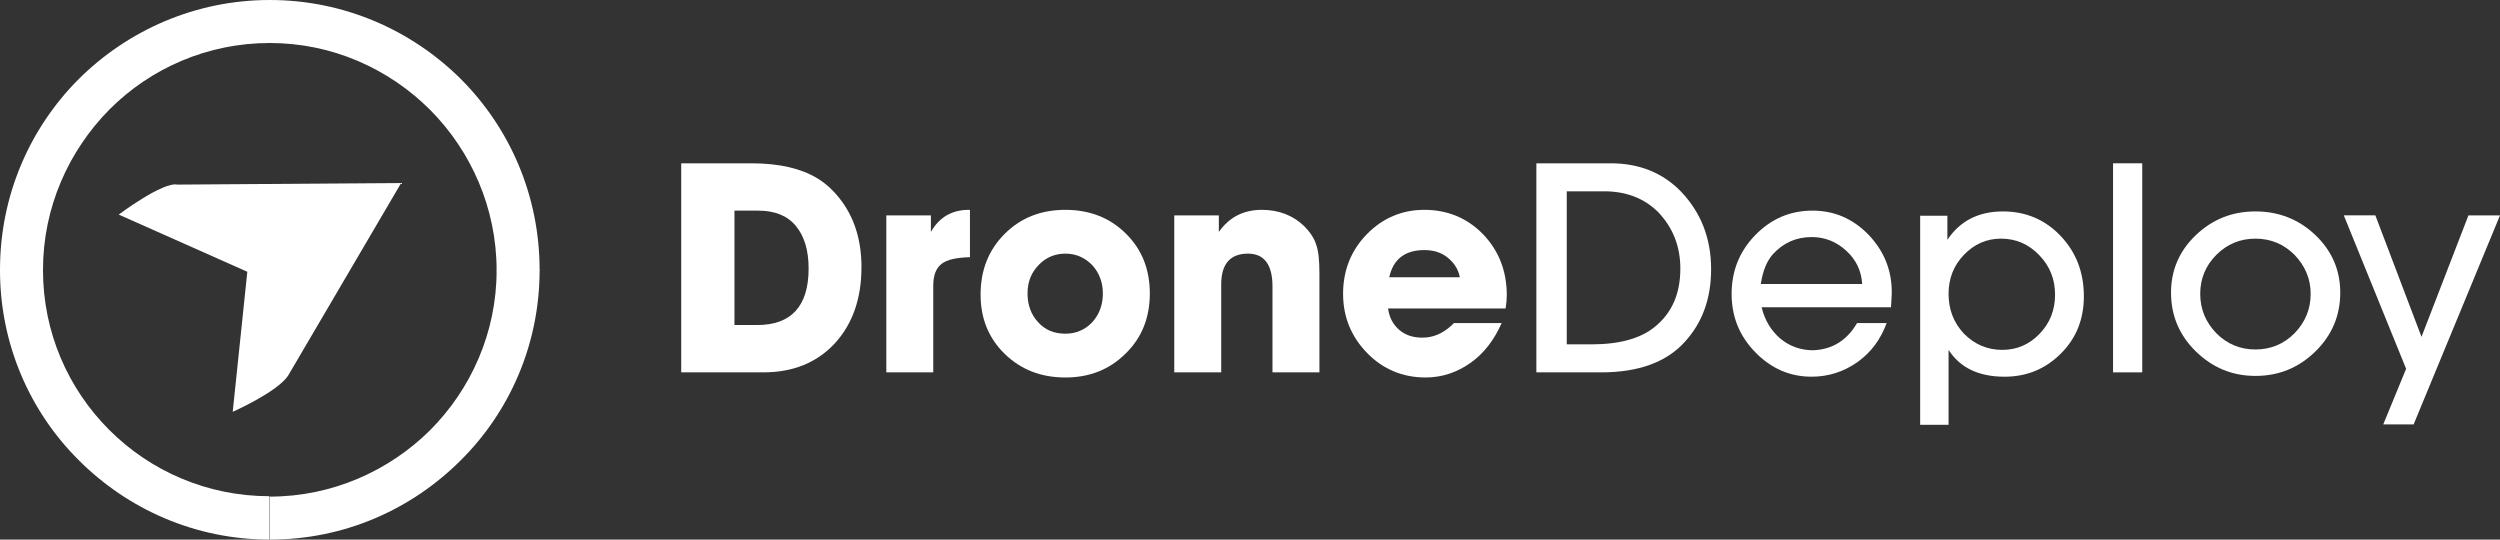 <?xml version="1.0" encoding="utf-8"?>
<!-- Generator: Adobe Illustrator 19.1.0, SVG Export Plug-In . SVG Version: 6.00 Build 0)  -->
<svg version="1.1" id="Layer_1" xmlns="http://www.w3.org/2000/svg" xmlns:xlink="http://www.w3.org/1999/xlink" x="0px" y="0px"
	 viewBox="0 0 633.8 136.8" style="enable-background:new 0 0 633.8 136.8;" xml:space="preserve">
<rect x="0" y="0" width="633.8" height="136.8" fill="#333333" stroke="none"/>
<style type="text/css">
	.st0{fill:#FFFFFF;}
	.st1{fill-rule:evenodd;clip-rule:evenodd;fill:#FFFFFF;}
</style>
<g>
	<g id="Text">
		<g>
			<path class="st0" d="M193.5,94.4h-20.8v-53h17.8c7,0,12.6,1.3,16.7,3.8c2.5,1.5,4.6,3.6,6.4,6.1c3.2,4.5,4.8,10,4.8,16.4
				c0,8.1-2.3,14.5-6.8,19.4C207,92,201,94.4,193.5,94.4z M186.2,53.4v29h5.8c8.6,0,13-4.8,13-14.3c0-4.7-1.1-8.3-3.3-10.9
				s-5.4-3.8-9.5-3.8H186.2z"/>
			<path class="st0" d="M236.6,94.4h-11.9V54.6H236v4.2c2.1-3.7,5.3-5.6,9.6-5.6h0.3v12c-3.4,0.1-5.8,0.6-7.2,1.7
				c-1.4,1.1-2.1,2.9-2.1,5.5V94.4z"/>
			<path class="st0" d="M270.1,95.7c-6.2,0-11.3-2-15.4-6c-4.1-4-6.1-9-6.1-15c0-6.2,2-11.3,6.1-15.4c4.1-4.1,9.2-6.1,15.4-6.1
				c6.1,0,11.3,2,15.3,6c4.1,4,6.1,9.1,6.1,15.2c0,6.1-2,11.2-6.1,15.2C281.3,93.7,276.2,95.7,270.1,95.7z M270.1,64.3
				c-2.7,0-5,1-6.8,2.9c-1.9,2-2.8,4.3-2.8,7.2c0,2.9,0.9,5.4,2.7,7.3c1.8,2,4.1,2.9,6.9,2.9c2.7,0,5-1,6.8-2.9
				c1.8-2,2.7-4.4,2.7-7.3c0-2.8-0.9-5.2-2.7-7.2C275,65.3,272.8,64.3,270.1,64.3z"/>
			<path class="st0" d="M309.6,94.4h-11.9V54.6H309v4.2c2.6-3.7,6.2-5.6,10.9-5.6c4.3,0,7.9,1.4,10.7,4.1c1.5,1.5,2.6,3.1,3.1,4.8
				c0.6,1.7,0.8,4.1,0.8,7.4v24.9h-11.9V72.6c0-5.5-2.1-8.3-6.2-8.3c-4.5,0-6.8,2.6-6.8,7.8V94.4z"/>
			<path class="st0" d="M368,82.5l0.6-0.6h12.1c-1.9,4.3-4.5,7.7-7.9,10.1c-3.4,2.4-7.2,3.7-11.4,3.7c-5.8,0-10.8-2.1-14.8-6.2
				s-6.1-9.1-6.1-15c0-5.9,2-11,6-15.1c4-4.1,8.9-6.2,14.6-6.2c5.9,0,10.9,2.1,14.9,6.2c4,4.2,6,9.3,6,15.5c0,1-0.1,2-0.3,3.3h-29.8
				c0.3,2.2,1.2,4,2.8,5.4c1.6,1.4,3.6,2,5.9,2C363.3,85.6,365.7,84.6,368,82.5z M352.2,70.3h17.9c-0.4-2.1-1.5-3.7-3.1-5
				c-1.6-1.3-3.6-1.9-5.9-1.9C356.2,63.4,353.2,65.7,352.2,70.3z"/>
		</g>
		<g>
			<path class="st0" d="M406,94.4h-16.5v-53h18.8c7.3,0,13.2,2.4,17.8,7.1c5.1,5.3,7.7,11.9,7.7,19.7c0,7.5-2.2,13.6-6.7,18.5
				C422.5,91.8,415.4,94.4,406,94.4z M397.2,48.5v38.8h6.3c7.1,0,12.5-1.5,16.1-4.5c4.3-3.5,6.4-8.4,6.4-14.7
				c0-5.7-1.9-10.4-5.6-14.3c-3.5-3.5-8.1-5.3-13.7-5.3H397.2z"/>
			<path class="st0" d="M470.8,81.9h7.5c-1.5,4.1-3.9,7.4-7.4,9.9c-3.4,2.4-7.3,3.7-11.6,3.7c-5.6,0-10.3-2.1-14.3-6.2
				c-4-4.1-6-9-6-14.8c0-5.8,2-10.8,6-14.9c4-4.1,8.8-6.2,14.5-6.2c5.5,0,10.2,2,14.2,6.1c3.9,4.1,5.9,8.9,5.9,14.6
				c0,0.8-0.1,2.1-0.2,3.8h-32.8c0.8,3.3,2.4,5.9,4.7,7.9c2.4,2,5.2,3,8.4,3C464.4,88.6,468.2,86.4,470.8,81.9z M449.5,64.4
				c-1.6,1.8-2.6,4.3-3.1,7.6h25.7c-0.2-3.3-1.5-6.1-4-8.4c-2.5-2.3-5.4-3.5-8.8-3.5C455.3,60.1,452.1,61.6,449.5,64.4z"/>
			<path class="st0" d="M494,107.7h-7.2v-53h6.9v6.1c3.2-4.8,7.9-7.2,14.1-7.2c5.8,0,10.7,2.1,14.6,6.2c3.9,4.1,5.9,9.2,5.9,15.3
				c0,5.8-1.9,10.6-5.8,14.5c-3.9,3.9-8.6,5.9-14.3,5.9c-6.6,0-11.3-2.3-14.2-6.8V107.7z M507.6,88.7c3.8,0,6.9-1.4,9.5-4.1
				c2.6-2.7,3.9-6,3.9-9.9c0-3.9-1.3-7.2-4-10c-2.7-2.8-5.9-4.2-9.7-4.2c-3.7,0-6.8,1.4-9.4,4.1c-2.6,2.7-3.9,6-3.9,9.9
				c0,4,1.3,7.3,3.9,10.1C500.6,87.3,503.8,88.7,507.6,88.7z"/>
			<path class="st0" d="M535.7,41.4h7.4v53h-7.4V41.4z"/>
			<path class="st0" d="M571.8,53.6c5.9,0,11,2,15.2,6c4.2,4,6.3,8.9,6.3,14.6c0,5.8-2.1,10.8-6.3,14.9c-4.2,4.1-9.2,6.2-15.2,6.2
				c-5.9,0-10.9-2.1-15.1-6.2c-4.2-4.1-6.3-9.1-6.3-14.9c0-5.7,2.1-10.6,6.3-14.6C560.9,55.6,565.9,53.6,571.8,53.6z M571.8,88.6
				c3.9,0,7.2-1.4,9.9-4.1c2.7-2.8,4.1-6.1,4.1-10c0-3.8-1.4-7.1-4.1-9.9c-2.7-2.7-6-4.1-9.9-4.1c-3.9,0-7.2,1.4-9.9,4.1
				c-2.7,2.7-4.1,6-4.1,9.9c0,3.9,1.4,7.2,4.1,10C564.6,87.2,567.9,88.6,571.8,88.6z"/>
			<path class="st0" d="M625.8,54.6h8l-21.9,53h-7.7l5.8-14.1l-15.8-38.9h8l11.7,30.8L625.8,54.6z"/>
		</g>
	</g>
	<g id="Logo">
		<path class="st1" d="M30.1,54.4c0,0,11.2-8.4,14.9-7.6l56.7-0.4L73,95.3c-2.9,4.2-14,9.1-14,9.1l3.7-35.5L30.1,54.4z"/>
		<path class="st0" d="M68.4,0L68.4,0L68.4,0c18.9,0,36,7.7,48.4,20c12.4,12.4,20,29.5,20,48.4h0.1l0,0v0.1h-0.1
			c0,18.8-7.6,35.9-20,48.2c-12.4,12.4-29.4,20.1-48.4,20.1l0,0l0,0v-10.9l0,0l0,0c15.8,0,30.2-6.5,40.6-16.8
			c10.4-10.4,16.9-24.8,16.9-40.5h-0.1v-0.1l0,0h0.1c0-15.8-6.5-30.2-16.8-40.6C98.6,17.4,84.2,10.9,68.4,10.9l0,0l0,0V0z
			 M68.4,136.8L68.4,136.8L68.4,136.8c-18.9,0-36-7.7-48.4-20.1C7.6,104.4,0,87.3,0,68.5l0,0v-0.1l0,0l0,0c0-18.9,7.6-36,20-48.4
			C32.4,7.7,49.5,0,68.4,0l0,0l0,0v10.9l0,0l0,0c-15.8,0-30.2,6.4-40.6,16.8C17.4,38.2,10.9,52.6,10.9,68.4l0,0l0,0v0.1l0,0
			c0,15.8,6.4,30.1,16.8,40.5c10.4,10.4,24.8,16.8,40.6,16.8l0,0l0,0V136.8z"/>
	</g>
</g>
</svg>
